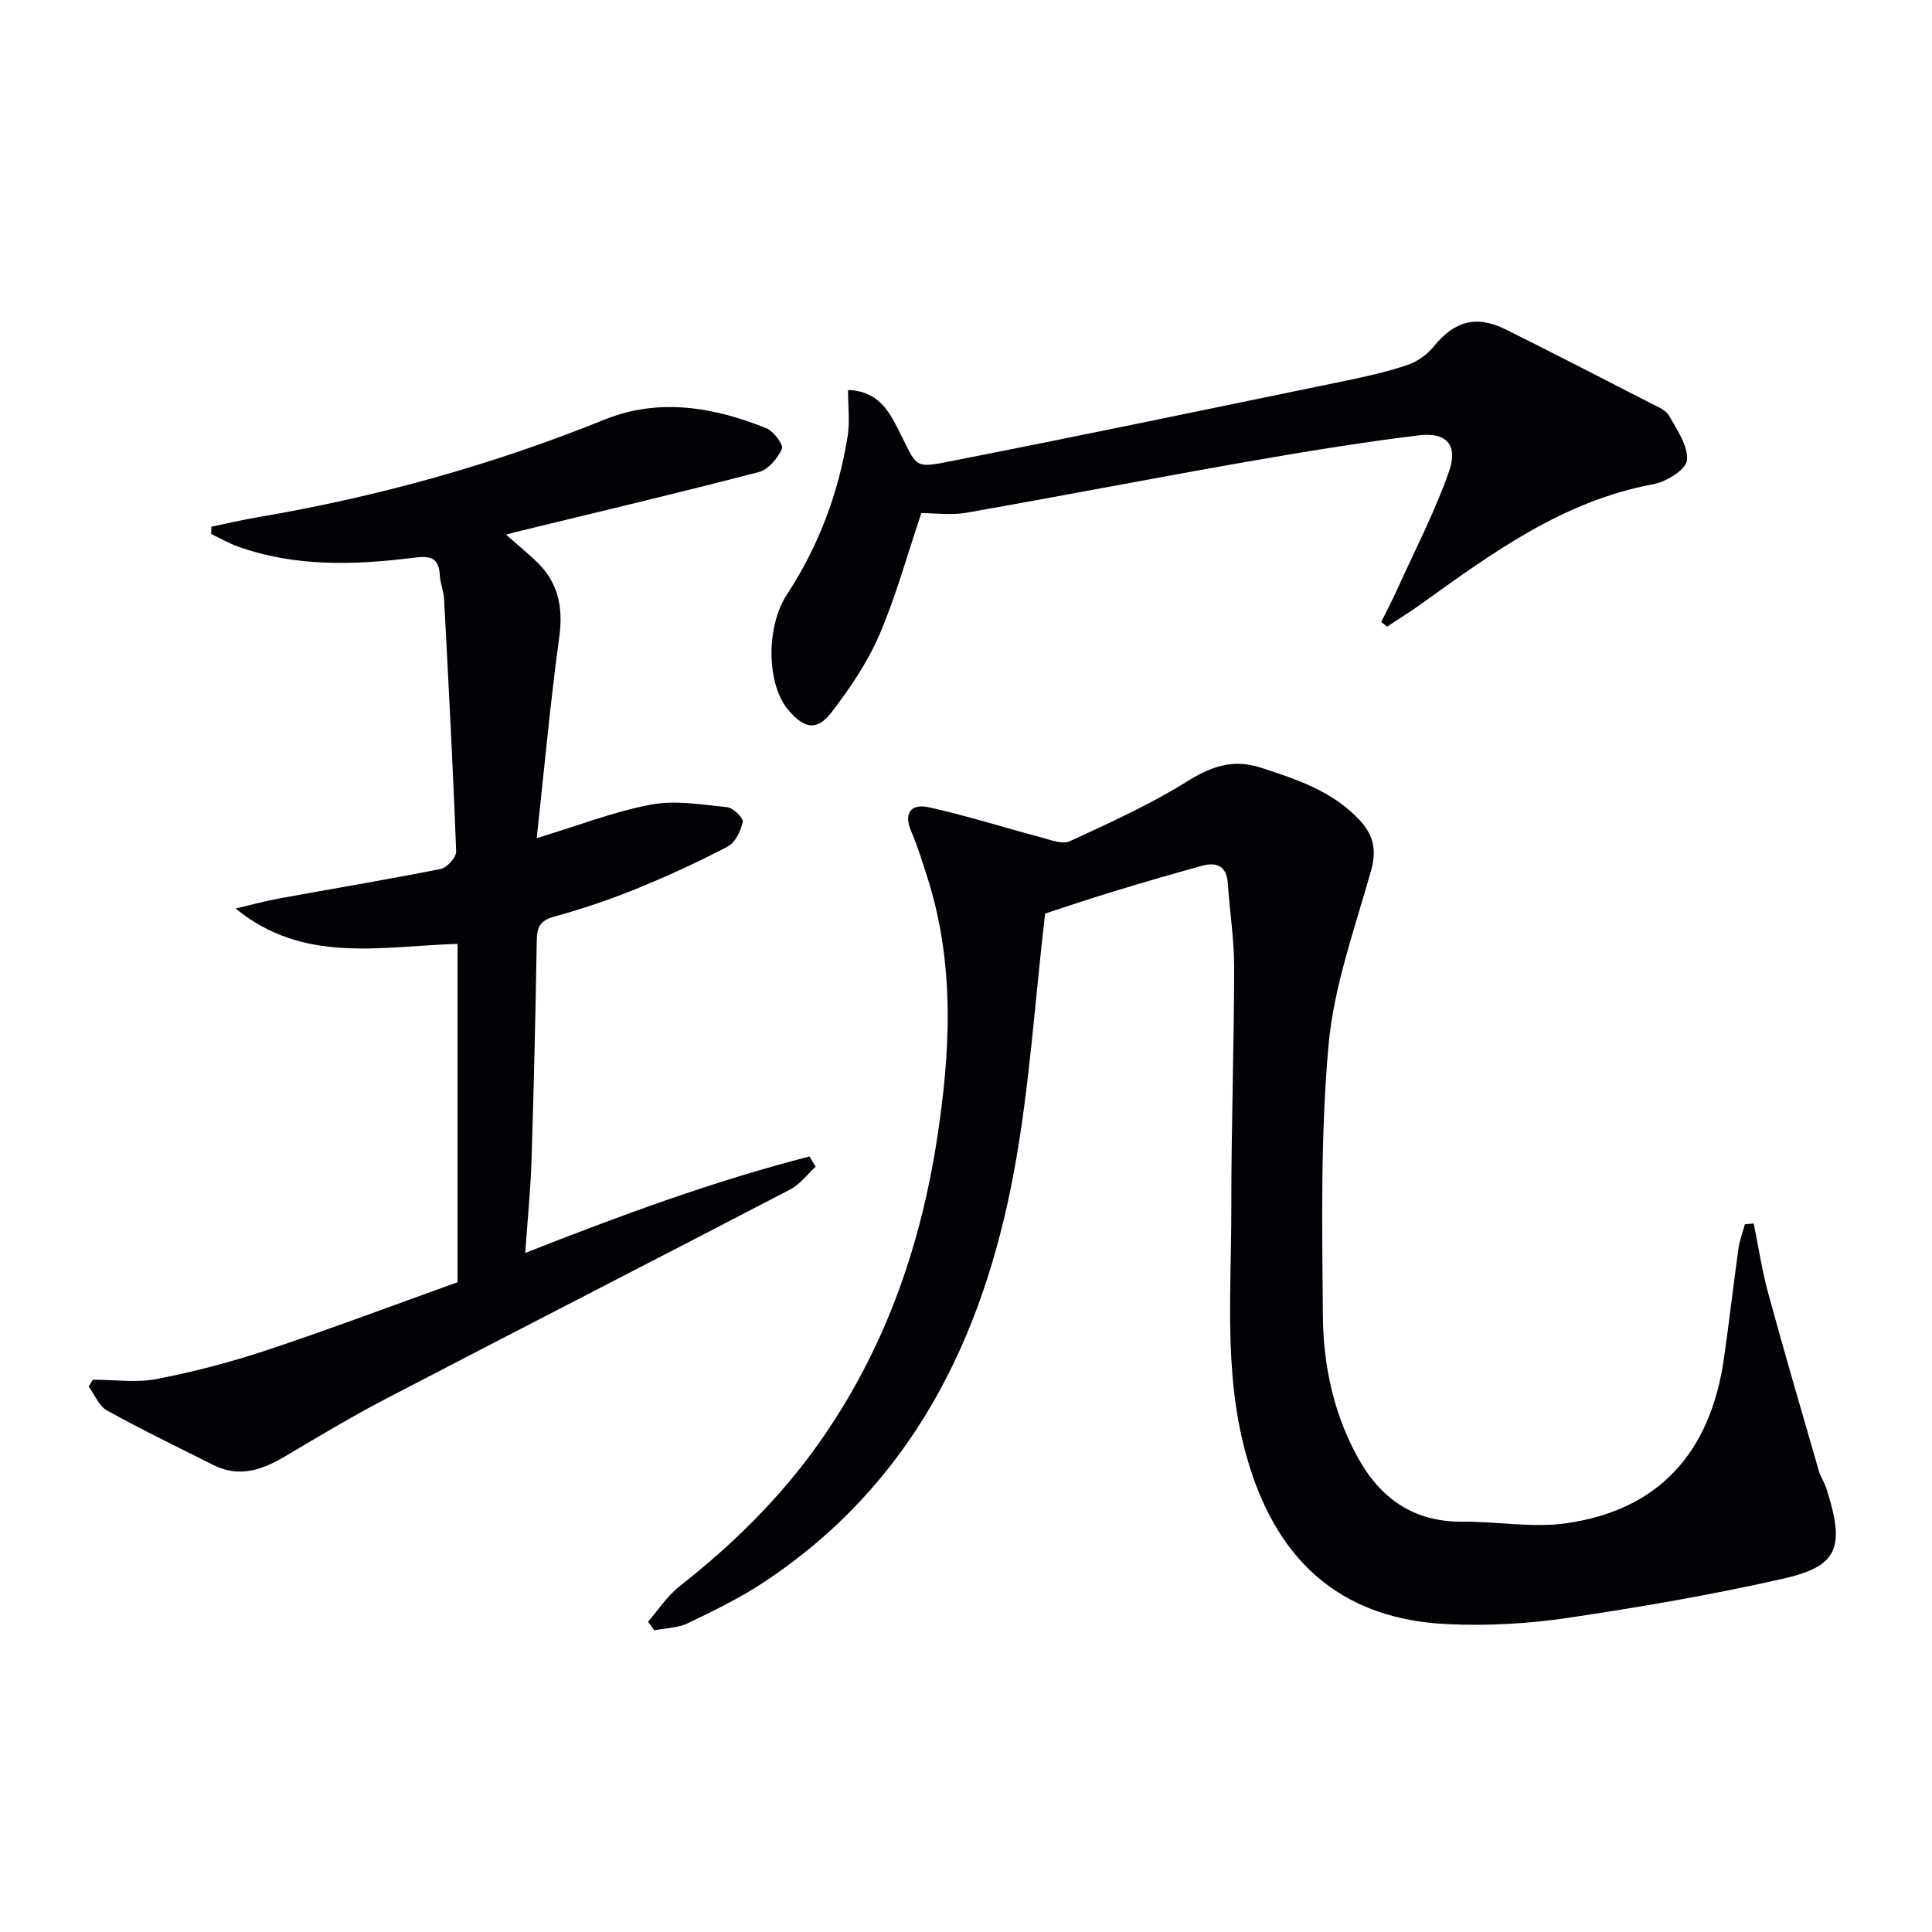 <svg enable-background="new 0 0 400 400" viewBox="0 0 400 400" xmlns="http://www.w3.org/2000/svg"><path d="m216.38 189.14c-2.15 18.38-3.24 36.18-6.48 53.59-6.44 34.63-21.25 64.67-51.72 84.83-4.97 3.29-10.4 5.93-15.79 8.52-2.07.99-4.61 1-6.94 1.46-.43-.59-.85-1.18-1.28-1.78 2.13-2.45 3.95-5.3 6.45-7.27 10.93-8.59 20.75-18.18 28.83-29.57 13.35-18.83 20.91-39.91 24.46-62.52 2.88-18.37 3.87-36.73-1.93-54.81-1.01-3.16-1.99-6.36-3.3-9.4-1.69-3.91 0-5.84 3.58-5.06 7.87 1.73 15.57 4.2 23.37 6.26 1.92.51 4.33 1.48 5.84.79 8.24-3.81 16.58-7.57 24.25-12.36 5.04-3.15 9.57-4.75 15.33-2.88 7.48 2.43 14.86 4.86 20.45 10.86 2.84 3.06 3.57 6.15 2.38 10.38-3.34 11.95-7.7 23.9-8.81 36.11-1.69 18.65-1.34 37.52-1.18 56.28.09 10.15 2.23 20.13 7.24 29.21 4.71 8.53 11.62 13.37 21.73 13.27 7.13-.07 14.41 1.32 21.37.33 19.05-2.69 29.89-14.46 32.7-34.18 1.08-7.56 1.95-15.14 3-22.7.24-1.71.88-3.36 1.33-5.04.61-.05 1.22-.1 1.83-.15.98 4.82 1.71 9.7 3 14.44 3.35 12.29 6.94 24.53 10.48 36.77.37 1.26 1.16 2.4 1.56 3.66 4 12.4 2.32 16.13-9.07 18.7-14.69 3.31-29.58 5.88-44.49 8.09-8.15 1.21-16.53 1.67-24.76 1.3-25.82-1.15-36.96-17.29-41.9-35.4-4.56-16.69-2.96-33.73-2.98-50.66-.02-16.64.57-33.27.59-49.91.01-5.79-.93-11.57-1.31-17.37-.24-3.67-2.31-4.51-5.38-3.67-6.07 1.67-12.13 3.43-18.15 5.27-5.19 1.57-10.33 3.32-14.3 4.61z" fill="#010106"/><path d="m94.73 265.47c0-23.77 0-46.86 0-70.05-16.11.51-31.9 4.17-45.95-7.32 3.05-.71 6.08-1.55 9.15-2.11 11.1-2.03 22.24-3.87 33.3-6.08 1.31-.26 3.26-2.42 3.21-3.64-.65-17.44-1.58-34.87-2.5-52.29-.09-1.64-.8-3.24-.88-4.87-.19-3.68-1.97-4.07-5.31-3.65-12.27 1.54-24.54 1.96-36.46-2.29-1.92-.69-3.71-1.73-5.57-2.61.02-.5.04-1.01.05-1.51 3.24-.67 6.46-1.44 9.72-1.99 24.63-4.18 48.52-10.83 71.71-20.2 11.22-4.53 22.59-2.59 33.5 1.82 1.49.6 3.56 3.44 3.19 4.25-.89 1.96-2.82 4.3-4.77 4.8-16.7 4.35-33.49 8.32-50.26 12.4-.46.11-.92.24-2.1.56 2.24 1.96 4.18 3.59 6.03 5.3 4.68 4.32 5.87 9.49 5.01 15.83-1.88 13.74-3.13 27.56-4.68 41.71 8.52-2.58 15.97-5.5 23.69-6.95 5.06-.95 10.53.01 15.78.55 1.23.13 3.36 2.26 3.19 3.05-.41 1.88-1.56 4.27-3.12 5.09-6.17 3.23-12.52 6.15-18.97 8.77-5.53 2.25-11.23 4.16-16.99 5.75-2.88.8-3.52 2.16-3.57 4.89-.25 15.14-.6 30.28-1.08 45.42-.2 6.25-.83 12.49-1.31 19.31 19.69-7.75 38.96-14.88 58.86-19.97.42.7.84 1.4 1.27 2.11-1.73 1.59-3.21 3.64-5.22 4.69-27.88 14.52-55.86 28.83-83.73 43.35-7.22 3.76-14.2 7.98-21.21 12.11-4.66 2.74-9.36 4.22-14.55 1.61-7.36-3.7-14.79-7.29-22-11.28-1.67-.93-2.56-3.27-3.8-4.97.29-.47.58-.94.88-1.41 4.43 0 9 .68 13.27-.15 7.77-1.51 15.49-3.55 23.01-6.05 13.3-4.45 26.47-9.41 39.21-13.98z" fill="#010106"/><path d="m175.58 80.74c6.19.2 8.42 4.35 10.28 7.95 4.44 8.63 2.8 8.41 13.1 6.38 26.52-5.22 52.98-10.74 79.45-16.2 4.37-.9 8.75-1.88 12.97-3.3 2.04-.69 4.11-2.15 5.46-3.83 4.23-5.23 8.79-6.57 14.89-3.54 10.1 5.03 20.14 10.2 30.18 15.36 1.32.68 3.01 1.35 3.66 2.52 1.64 2.93 3.98 6.26 3.7 9.21-.18 1.91-4.28 4.47-6.95 4.96-18.68 3.43-33.41 14.27-48.28 24.93-2.23 1.6-4.57 3.04-6.87 4.56-.4-.33-.8-.65-1.2-.98 1.1-2.23 2.27-4.43 3.29-6.69 3.67-8.13 7.82-16.09 10.75-24.48 1.91-5.47-.52-8.16-6.26-7.46-12.02 1.48-23.98 3.43-35.91 5.53-19.28 3.38-38.5 7.11-57.78 10.5-3.06.54-6.29.08-9.31.08-2.92 8.65-5.23 17.16-8.68 25.18-2.45 5.7-6.06 11.02-9.85 15.98-3.05 3.99-5.65 3.52-8.98-.36-4.5-5.26-4.76-17.16-.28-24.01 6.58-10.05 10.68-21.03 12.55-32.83.46-2.91.07-5.94.07-9.46z" fill="#010106"/></svg>